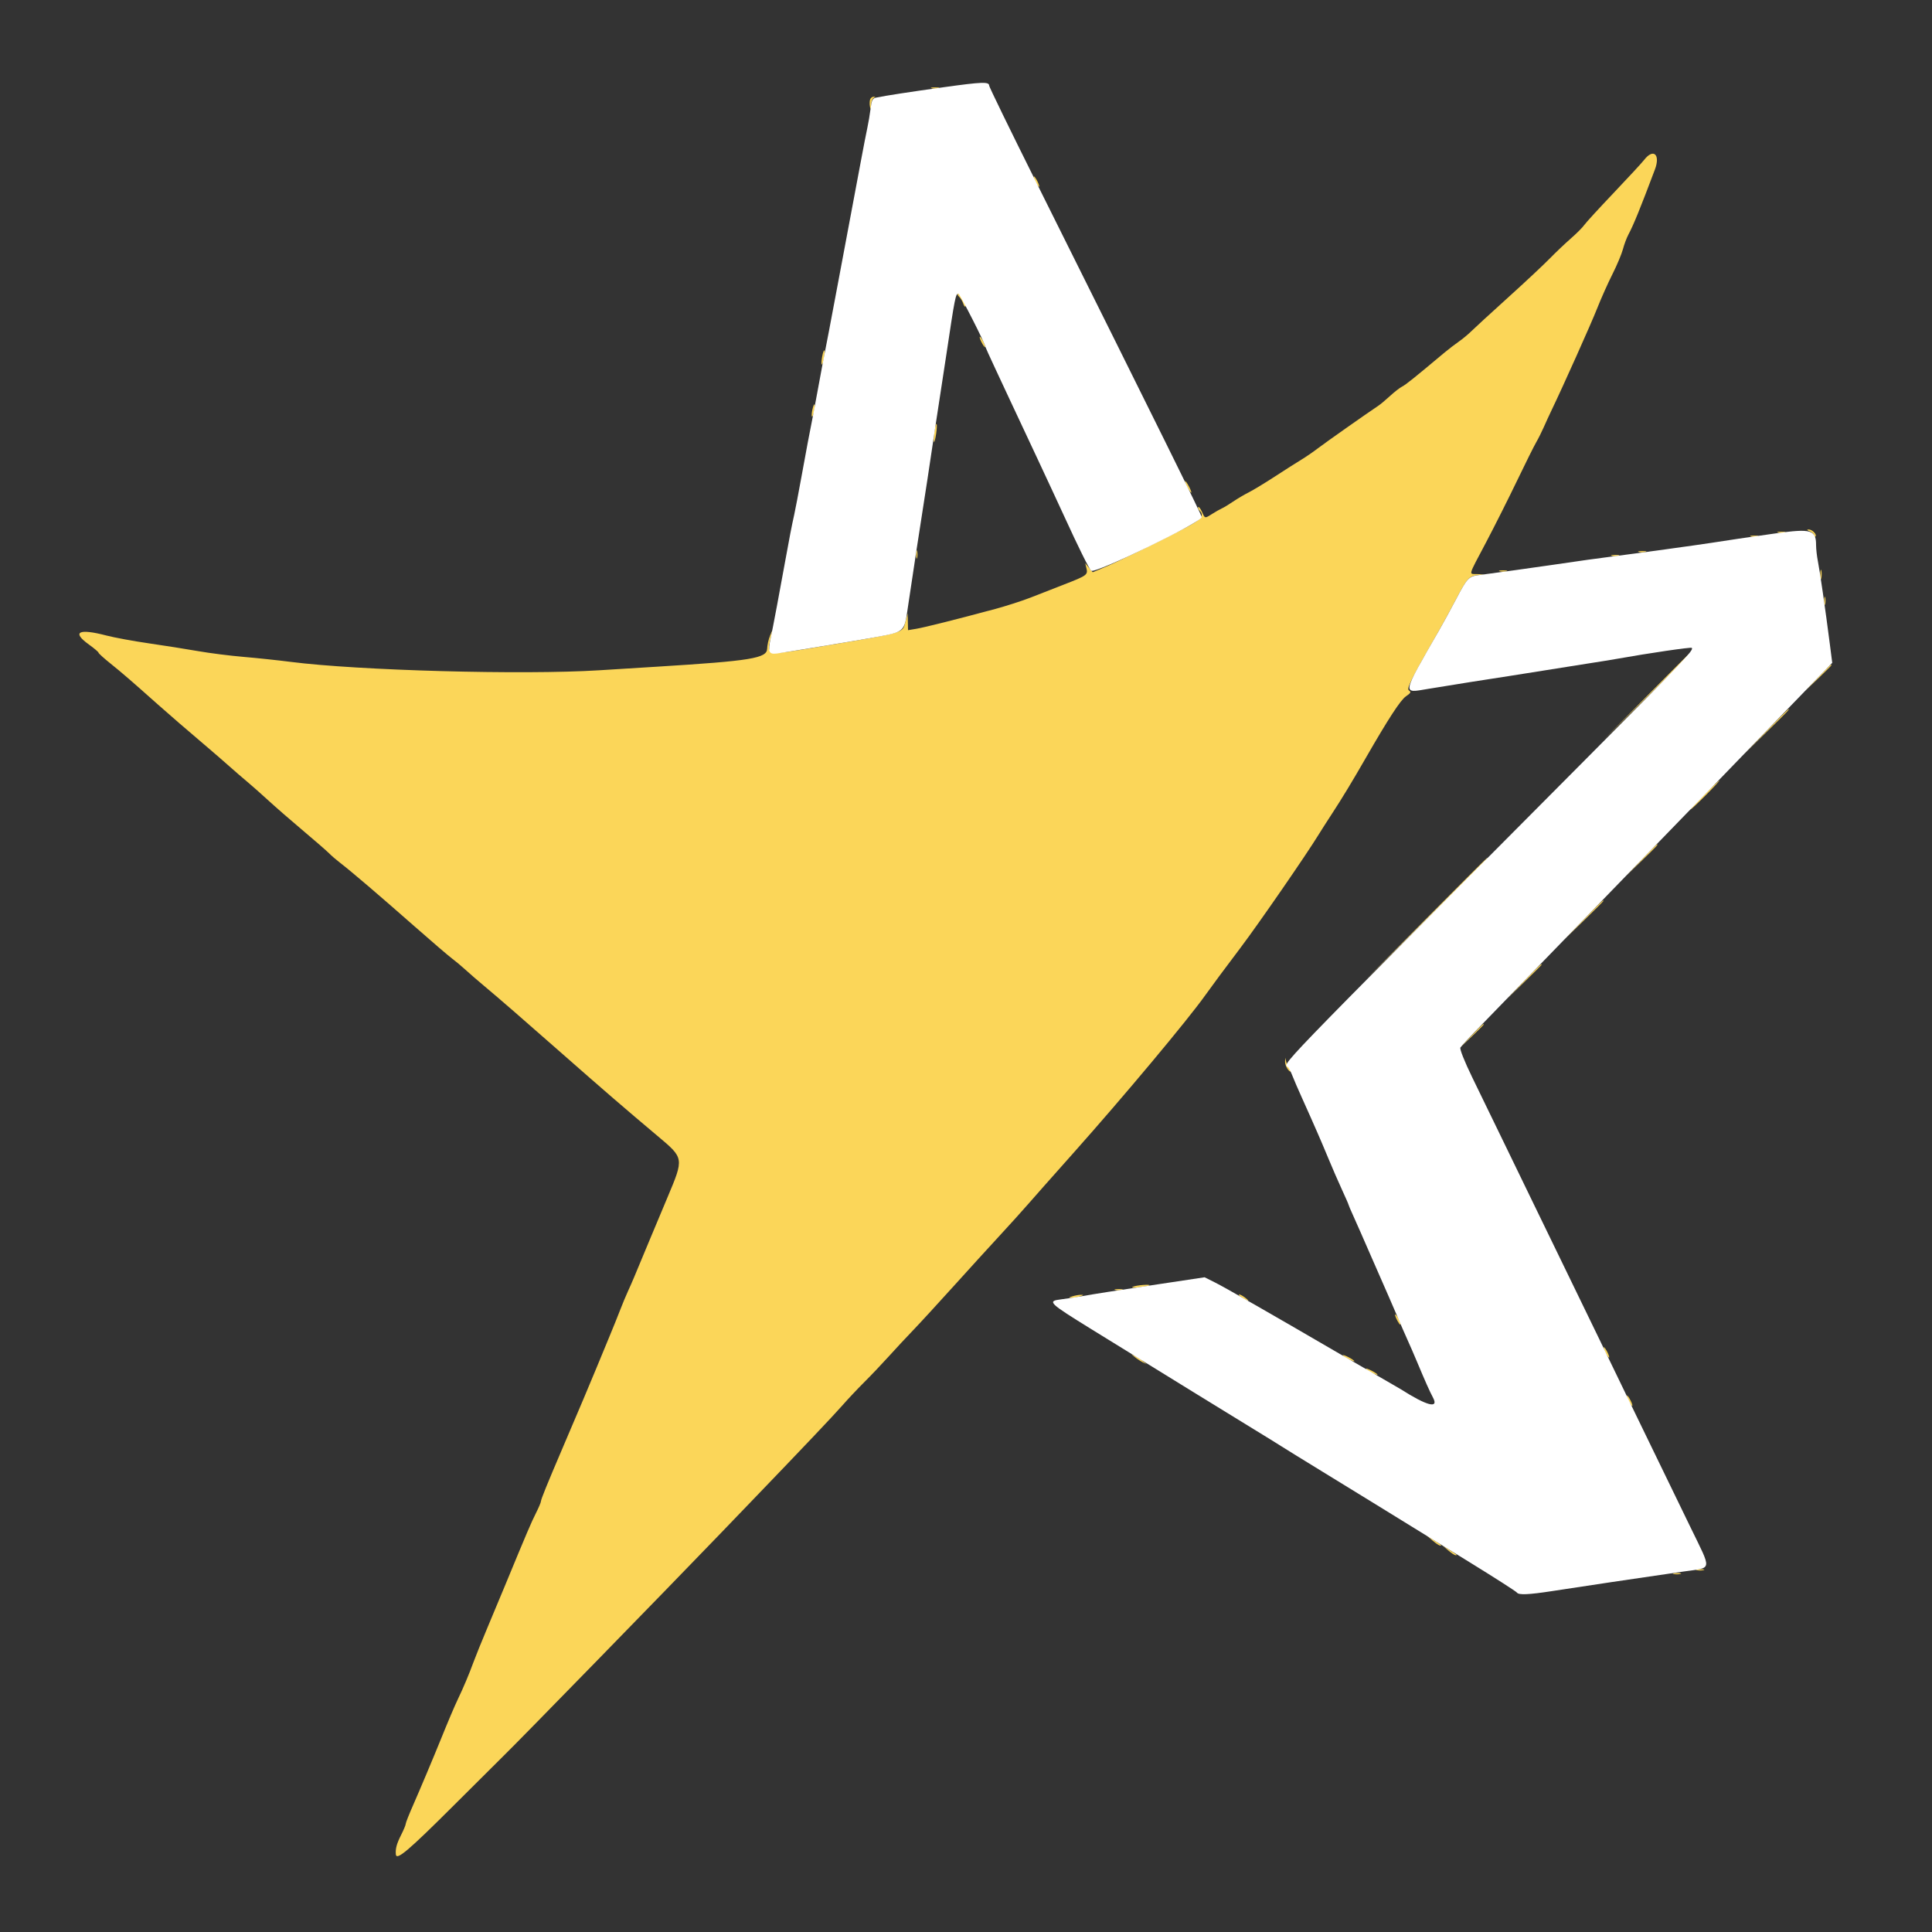 <svg height="400" viewBox="0 0 400 400" width="400" xmlns="http://www.w3.org/2000/svg"><rect x="0" y="0" width="400" height="400" fill="#333333" stroke="none"/><g fill-rule="evenodd"><path d="m192.9 18.276c.385.1 1.015.1 1.4 0 .385-.101.07-.183-.7-.183s-1.085.082-.7.183m-12.744 2.295c-.121.314-.14.989-.042 1.5.138.726.189.652.232-.338.029-.696.279-1.357.554-1.468.392-.158.389-.209-.013-.233-.281-.018-.611.225-.731.539m160.25 12.529c-.469.605-3.317 3.69-6.329 6.856-3.012 3.165-5.747 6.151-6.077 6.635-.33.483-1.59 1.746-2.8 2.805-1.21 1.06-3.19 2.943-4.4 4.185-1.21 1.243-5.078 4.86-8.595 8.039s-6.937 6.316-7.6 6.97c-.663.655-1.827 1.62-2.588 2.145-.76.524-2.11 1.563-3 2.307-6.299 5.275-7.952 6.6-8.732 6.999-.487.249-1.605 1.119-2.485 1.933s-1.987 1.738-2.46 2.053c-2.484 1.656-10.87 7.561-12.482 8.79-1.022.779-2.578 1.848-3.458 2.374s-3.31 2.073-5.4 3.436-4.555 2.858-5.477 3.322-2.362 1.313-3.2 1.887-1.883 1.209-2.323 1.41-1.34.71-2 1.131c-1.574 1.003-1.521 1.012-2.146-.4-.298-.673-.645-1.12-.771-.993-.126.126-.017.442.244.703 1.104 1.104.467 1.849-3.227 3.767-5.765 2.993-13.58 6.801-16.35 7.967l-2.517 1.06-.776-.941-.776-.94.256 1.054c.327 1.351.087 1.526-4.537 3.324-2.09.813-5.228 2.038-6.972 2.724-1.745.685-5.075 1.759-7.4 2.385-7.95 2.141-14.627 3.818-16.328 4.101l-1.7.282-.039-1.735-.04-1.735-.478 1.8c-.612 2.303.045 2.11-16.843 4.939-12.514 2.096-11.92 2.224-10.869-2.339.247-1.072.215-1.05-.297.2-.315.77-.587 1.989-.604 2.709-.046 1.978-3.347 2.52-22.63 3.712-3.08.19-8.57.532-12.2.759-15.699.982-49.842.05-63.8-1.742-2.64-.339-7.05-.805-9.8-1.037-2.75-.231-6.98-.768-9.4-1.193-2.42-.424-7.01-1.15-10.2-1.611-3.19-.462-7.139-1.19-8.775-1.618-5.754-1.506-7.244-.741-3.625 1.859 1.1.79 2.001 1.555 2.001 1.7.001.144 1.126 1.162 2.499 2.262 2.299 1.842 4.366 3.628 9.7 8.383 2.196 1.958 6.479 5.657 10.324 8.916 1.362 1.155 3.376 2.902 4.476 3.883s2.81 2.46 3.8 3.286c.99.827 2.982 2.59 4.426 3.918 1.444 1.327 4.657 4.124 7.141 6.214s4.902 4.195 5.375 4.678c.472.483 1.518 1.383 2.325 2 2.177 1.666 8.119 6.74 15.333 13.097 3.52 3.101 7.03 6.112 7.8 6.69.77.579 2.03 1.632 2.8 2.341s2.48 2.191 3.8 3.293c3.084 2.576 8.272 7.079 16.245 14.101 8.309 7.318 13.331 11.65 19.703 17 5.5 4.617 5.486 4.532 2.026 12.758-1.444 3.433-3.075 7.322-3.623 8.642-.549 1.32-1.373 3.3-1.833 4.4-.459 1.1-1.097 2.63-1.416 3.4-.32.77-.913 2.12-1.318 3s-1.117 2.59-1.581 3.8-1.463 3.686-2.219 5.502-2.021 4.876-2.811 6.8c-1.268 3.087-3.253 7.78-6.981 16.498-3.081 7.205-4.392 10.432-4.392 10.81 0 .229-.472 1.347-1.048 2.485-.943 1.861-1.826 3.929-6.362 14.905-.727 1.76-2.344 5.63-3.592 8.6-1.249 2.97-2.596 6.3-2.995 7.4-.842 2.325-2.107 5.325-3.205 7.6-.646 1.338-2.127 4.826-3.567 8.4-1.356 3.365-4.406 10.611-5.684 13.501-.851 1.925-1.547 3.686-1.547 3.913s-.431 1.264-.959 2.305c-.911 1.798-1.19 2.827-1.087 4.008.117 1.34 2.515-.684 11.93-10.072 5.547-5.53 10.274-10.235 10.504-10.455 2.182-2.082 34.305-35.015 44.612-45.737 2.64-2.746 5.7-5.928 6.8-7.071 10.285-10.686 16.83-17.586 18.583-19.592 1.154-1.32 3.204-3.499 4.557-4.841 1.353-1.343 3.63-3.738 5.06-5.322s3.68-4.001 5-5.37c1.32-1.37 5.076-5.455 8.346-9.078 3.27-3.624 7.61-8.389 9.645-10.589 2.034-2.2 4.669-5.116 5.854-6.481s5.305-6.016 9.155-10.336c10.567-11.858 23.816-27.699 27.53-32.915 1.329-1.866 3.932-5.375 7.291-9.826 3.835-5.084 13.715-19.394 16.184-23.442.469-.77 1.736-2.75 2.816-4.4 2.026-3.099 4.118-6.551 6.906-11.4 4.726-8.217 7.237-12.072 8.357-12.83.993-.672 1.116-.901.643-1.2-.584-.37.289-2.117 6.283-12.57.82-1.43 2.341-4.22 3.381-6.2 2.351-4.48 2.742-4.92 4.551-5.111l1.458-.155-1.5-.067c-1.853-.083-2.062.698 1.742-6.517 1.783-3.383 4.668-9.12 6.411-12.75s3.535-7.23 3.983-8 1.169-2.21 1.604-3.2 1.137-2.52 1.561-3.4c2.405-4.99 8.247-18.036 9.475-21.159.788-2.002 2.203-5.171 3.144-7.041.942-1.87 1.926-4.21 2.188-5.2s.764-2.34 1.117-3c1.077-2.017 2.441-5.363 5.507-13.508 1.174-3.119-.318-4.455-2.226-1.992m-126.378 3.5c0 .22.258.85.572 1.4s.572.82.572.6-.258-.85-.572-1.4-.572-.82-.572-.6m-15.483 24.802c.332.332.721.975.865 1.431.145.455.35.74.456.634.3-.3-1.035-2.667-1.505-2.667-.23 0-.147.271.184.602m4.283 8.398c0 .22.258.85.572 1.4s.572.82.572.6-.258-.85-.572-1.4-.572-.82-.572-.6m-32.606 4.022c-.15.803-.194 1.54-.096 1.638.098.097.301-.479.452-1.282.15-.803.194-1.54.096-1.638-.098-.097-.301.479-.452 1.282m-2.022 10.978c-.152.691-.193 1.341-.091 1.442.102.102.3-.389.441-1.092.333-1.667.01-1.99-.35-.35m25.255 4.655c-.142 1.031-.181 1.953-.086 2.047.094.094.296-.663.449-1.684.153-1.02.192-1.942.086-2.047-.106-.106-.308.652-.449 1.684m52.345 11.345c.341.66.711 1.2.821 1.2s-.08-.54-.421-1.2-.711-1.2-.821-1.2.08.54.421 1.2m128.9 9.212c.495.199.9.578.9.842s.116.364.257.222c.39-.39-.666-1.479-1.406-1.451-.441.018-.36.143.249.387m-6.6.264c.385.1 1.015.1 1.4 0 .385-.101.07-.183-.7-.183s-1.085.082-.7.183m-5.6.8c.385.1 1.015.1 1.4 0 .385-.101.07-.183-.7-.183s-1.085.082-.7.183m-172.807 3.724c0 .77.082 1.085.183.7.1-.385.1-1.015 0-1.4-.101-.385-.183-.07-.183.7m149.607-.524c.385.1 1.015.1 1.4 0 .385-.101.07-.183-.7-.183s-1.085.082-.7.183m-5.6.8c.385.1 1.015.1 1.4 0 .385-.101.07-.183-.7-.183s-1.085.082-.7.183m43.201 3.924c.004.88.086 1.193.182.695.096-.497.092-1.217-.008-1.6-.1-.382-.179.025-.174.905m-66.401-.724c.385.1 1.015.1 1.4 0 .385-.101.07-.183-.7-.183s-1.085.082-.7.183m67.193 6.124c0 .77.082 1.085.183.7.1-.385.1-1.015 0-1.4-.101-.385-.183-.07-.183.7m-36.896 19.9-8.997 9.1 9.1-8.997c8.456-8.359 9.28-9.203 8.997-9.203-.057 0-4.152 4.095-9.1 9.1m35.591-4-2.588 2.7 2.7-2.588c1.485-1.424 2.7-2.639 2.7-2.7 0-.295-.407.08-2.812 2.588m-10.795 11.2-4.593 4.7 4.7-4.593c4.366-4.267 4.882-4.807 4.593-4.807-.058 0-2.173 2.115-4.7 4.7m-12.793 13.1c-1.639 1.65-2.89 3-2.78 3s1.541-1.35 3.18-3 2.89-3 2.78-3-1.541 1.35-3.18 3m-13.009 13.5-3.191 3.3 3.3-3.191c3.065-2.963 3.482-3.409 3.191-3.409-.061 0-1.546 1.485-3.3 3.3m-44.593 12.2-12.598 12.7 12.7-12.598c11.803-11.707 12.88-12.802 12.598-12.802-.057 0-5.772 5.715-12.7 12.7m32.594.2-3.992 4.1 4.1-3.992c2.255-2.196 4.1-4.041 4.1-4.1 0-.29-.499.184-4.208 3.992m-12.4 12.8-3.592 3.7 3.7-3.592c2.035-1.975 3.7-3.64 3.7-3.7 0-.29-.472.156-3.808 3.592m-10.805 11.2-2.387 2.5 2.5-2.387c1.375-1.314 2.5-2.439 2.5-2.5 0-.296-.395.065-2.613 2.387m-38.528 5.3c-.018.44.231 1.149.554 1.576.323.428.587.599.587.38 0-.218-.163-.567-.361-.776-.199-.209-.448-.74-.554-1.18l-.192-.8zm-31.459 46.603c-.515.223-.087.264 1.2.115 1.1-.127 2.075-.295 2.167-.374.347-.299-2.603-.072-3.367.259m-3.7.673c.385.1 1.015.1 1.4 0 .385-.101.07-.183-.7-.183s-1.085.082-.7.183m-8.9 1.324c-.792.254-.833.32-.2.32.44 0 1.25-.144 1.8-.32.792-.254.833-.32.2-.32-.44 0-1.25.144-1.8.32m34.8.02c1.387.941 2.178 1.215 1.2.416-.55-.45-1.18-.819-1.4-.821s-.13.181.2.405m32.028 3.78c0 .22.258.85.572 1.4s.572.82.572.6-.258-.85-.572-1.4-.572-.82-.572-.6m43.2 6.8c0 .22.258.85.572 1.4s.572.82.572.6-.258-.85-.572-1.4-.572-.82-.572-.6m-97.028 2.007c.44.359 1.16.828 1.6 1.044l.8.393-.8-.651c-.44-.359-1.16-.828-1.6-1.044l-.8-.393zm43-.428c0 .11.54.48 1.2.821s1.2.531 1.2.421-.54-.48-1.2-.821-1.2-.531-1.2-.421m4.8 2.8c0 .11.54.48 1.2.821s1.2.531 1.2.421-.54-.48-1.2-.821-1.2-.531-1.2-.421m54.028 5.621c0 .22.258.85.572 1.4s.572.82.572.6-.258-.85-.572-1.4-.572-.82-.572-.6m-40.228 29.965c.66.567 1.365 1.032 1.567 1.033.434.002.429-.002-1.367-1.161l-1.4-.903zm3.2 2c.66.567 1.365 1.032 1.567 1.033.434.002.429-.002-1.367-1.161l-1.4-.903zm51.5 4.111c.385.1 1.015.1 1.4 0 .385-.101.07-.183-.7-.183s-1.085.082-.7.183m-4.8.8c.385.1 1.015.1 1.4 0 .385-.101.07-.183-.7-.183s-1.085.082-.7.183" fill="#fbd659"/><path d="m195.4 18.055c-7.312 1.018-11.824 1.712-14.048 2.162-.69.14-.896.562-1.108 2.278-.143 1.158-.438 2.915-.655 3.905-.218.99-.847 4.23-1.398 7.2-.552 2.97-1.447 7.74-1.989 10.6s-1.707 9.07-2.589 13.8-1.78 9.5-1.997 10.6c-1.019 5.184-1.609 8.286-2.205 11.6-.356 1.98-.824 4.5-1.041 5.6-.983 4.988-1.248 6.395-2.378 12.6-.661 3.63-1.365 7.32-1.565 8.2-.463 2.047-1.069 5.16-1.791 9.2-1.013 5.673-2.647 14.342-3.104 16.466-.584 2.72-.351 3.251 1.331 3.033 1.465-.189 16.932-2.748 20.137-3.331 6.361-1.158 6.227-1.036 6.987-6.368.493-3.459 2.984-19.756 4.036-26.4.226-1.43.577-3.77.78-5.2.202-1.43.649-4.4.992-6.6.66-4.228 1.603-10.401 2.2-14.4 1.693-11.337 1.864-12.2 2.417-12.2.305 0 5.588 10.38 5.588 10.979 0 .072.914 2.086 2.031 4.476s2.493 5.335 3.056 6.545c.564 1.21 1.788 3.82 2.72 5.8.933 1.98 2.283 4.86 3 6.4.718 1.54 2.019 4.33 2.892 6.2s2.04 4.39 2.594 5.6c3.023 6.608 5.269 11.129 5.646 11.362.957.592 22.861-10.046 22.861-11.103 0-.433-8.406-17.441-34.431-69.661-5.263-10.561-9.569-19.405-9.569-19.653 0-.849-1.405-.803-9.4.31m172.2 92.381c-6.083.858-9.885 1.418-13.4 1.972-2.59.408-15.662 2.208-20.581 2.833-3.176.403-5.532.734-12.419 1.742-3.783.553-10.595 1.499-15.083 2.094-2.054.272-2.347.59-4.726 5.123-1.04 1.98-2.561 4.77-3.381 6.2-7.883 13.747-7.763 13.129-2.362 12.232 4.721-.785 13.401-2.162 16.552-2.627 1.32-.194 4.65-.723 7.4-1.174s6.8-1.094 9-1.43c2.2-.335 4.99-.786 6.2-1.003 6.513-1.163 15.283-2.449 15.465-2.267.454.455-1.247 2.243-21.493 22.598-67.363 67.724-62.999 63.202-62.036 64.291.185.209.578 1.01.875 1.78s1.152 2.75 1.901 4.4 1.595 3.54 1.879 4.2.897 2.054 1.364 3.098c.466 1.044 1.499 3.474 2.295 5.4s2.056 4.82 2.799 6.431 1.351 3.001 1.351 3.088c0 .088.434 1.11.965 2.271.531 1.162 2.256 5.079 3.832 8.704 1.577 3.626 3.194 7.316 3.594 8.2.399.885 1.195 2.729 1.769 4.098.573 1.37 1.473 3.44 2 4.6.527 1.161 1.448 3.28 2.045 4.71 1.661 3.973 2.605 6.088 3.274 7.336 1.286 2.398-1.224 1.752-6.679-1.722-.33-.21-1.77-1.046-3.2-1.858s-5.3-3.049-8.6-4.973c-14.77-8.608-24.569-14.221-26.6-15.236l-2.2-1.1-9 1.354c-10.222 1.538-13.743 2.089-16.6 2.597-1.1.196-2.933.472-4.074.613-2.993.371-2.684.674 6.399 6.283 16.173 9.986 29.369 18.116 33.475 20.621 2.31 1.409 4.83 2.967 5.6 3.462s4.64 2.885 8.6 5.311c6.949 4.257 10.257 6.293 30.6 18.836 5.17 3.188 9.519 5.979 9.664 6.202.346.531 2.427.442 7.336-.316 7.359-1.136 16.394-2.481 27.3-4.064 5.901-.856 5.775.071 1.252-9.238-9.987-20.557-14.255-29.362-19.151-39.508-1.486-3.08-4.456-9.2-6.6-13.6-2.143-4.4-5.115-10.52-6.604-13.6s-4.37-9.02-6.402-13.2c-2.033-4.18-4.918-10.119-6.411-13.197-1.598-3.295-2.595-5.812-2.422-6.12.161-.288 2.179-2.449 4.485-4.803 2.305-2.354 10.109-10.4 17.341-17.88s15.953-16.482 19.38-20.004c3.428-3.522 8.842-9.104 12.032-12.405 3.19-3.3 8.672-8.968 12.182-12.596 3.511-3.627 7.549-7.803 8.974-9.279l2.591-2.684-.502-3.916c-.897-7.004-2.06-15.072-2.457-17.047-.213-1.061-.388-2.602-.388-3.423 0-3.154-1.031-3.45-8.4-2.41" fill="white"/></g></svg>